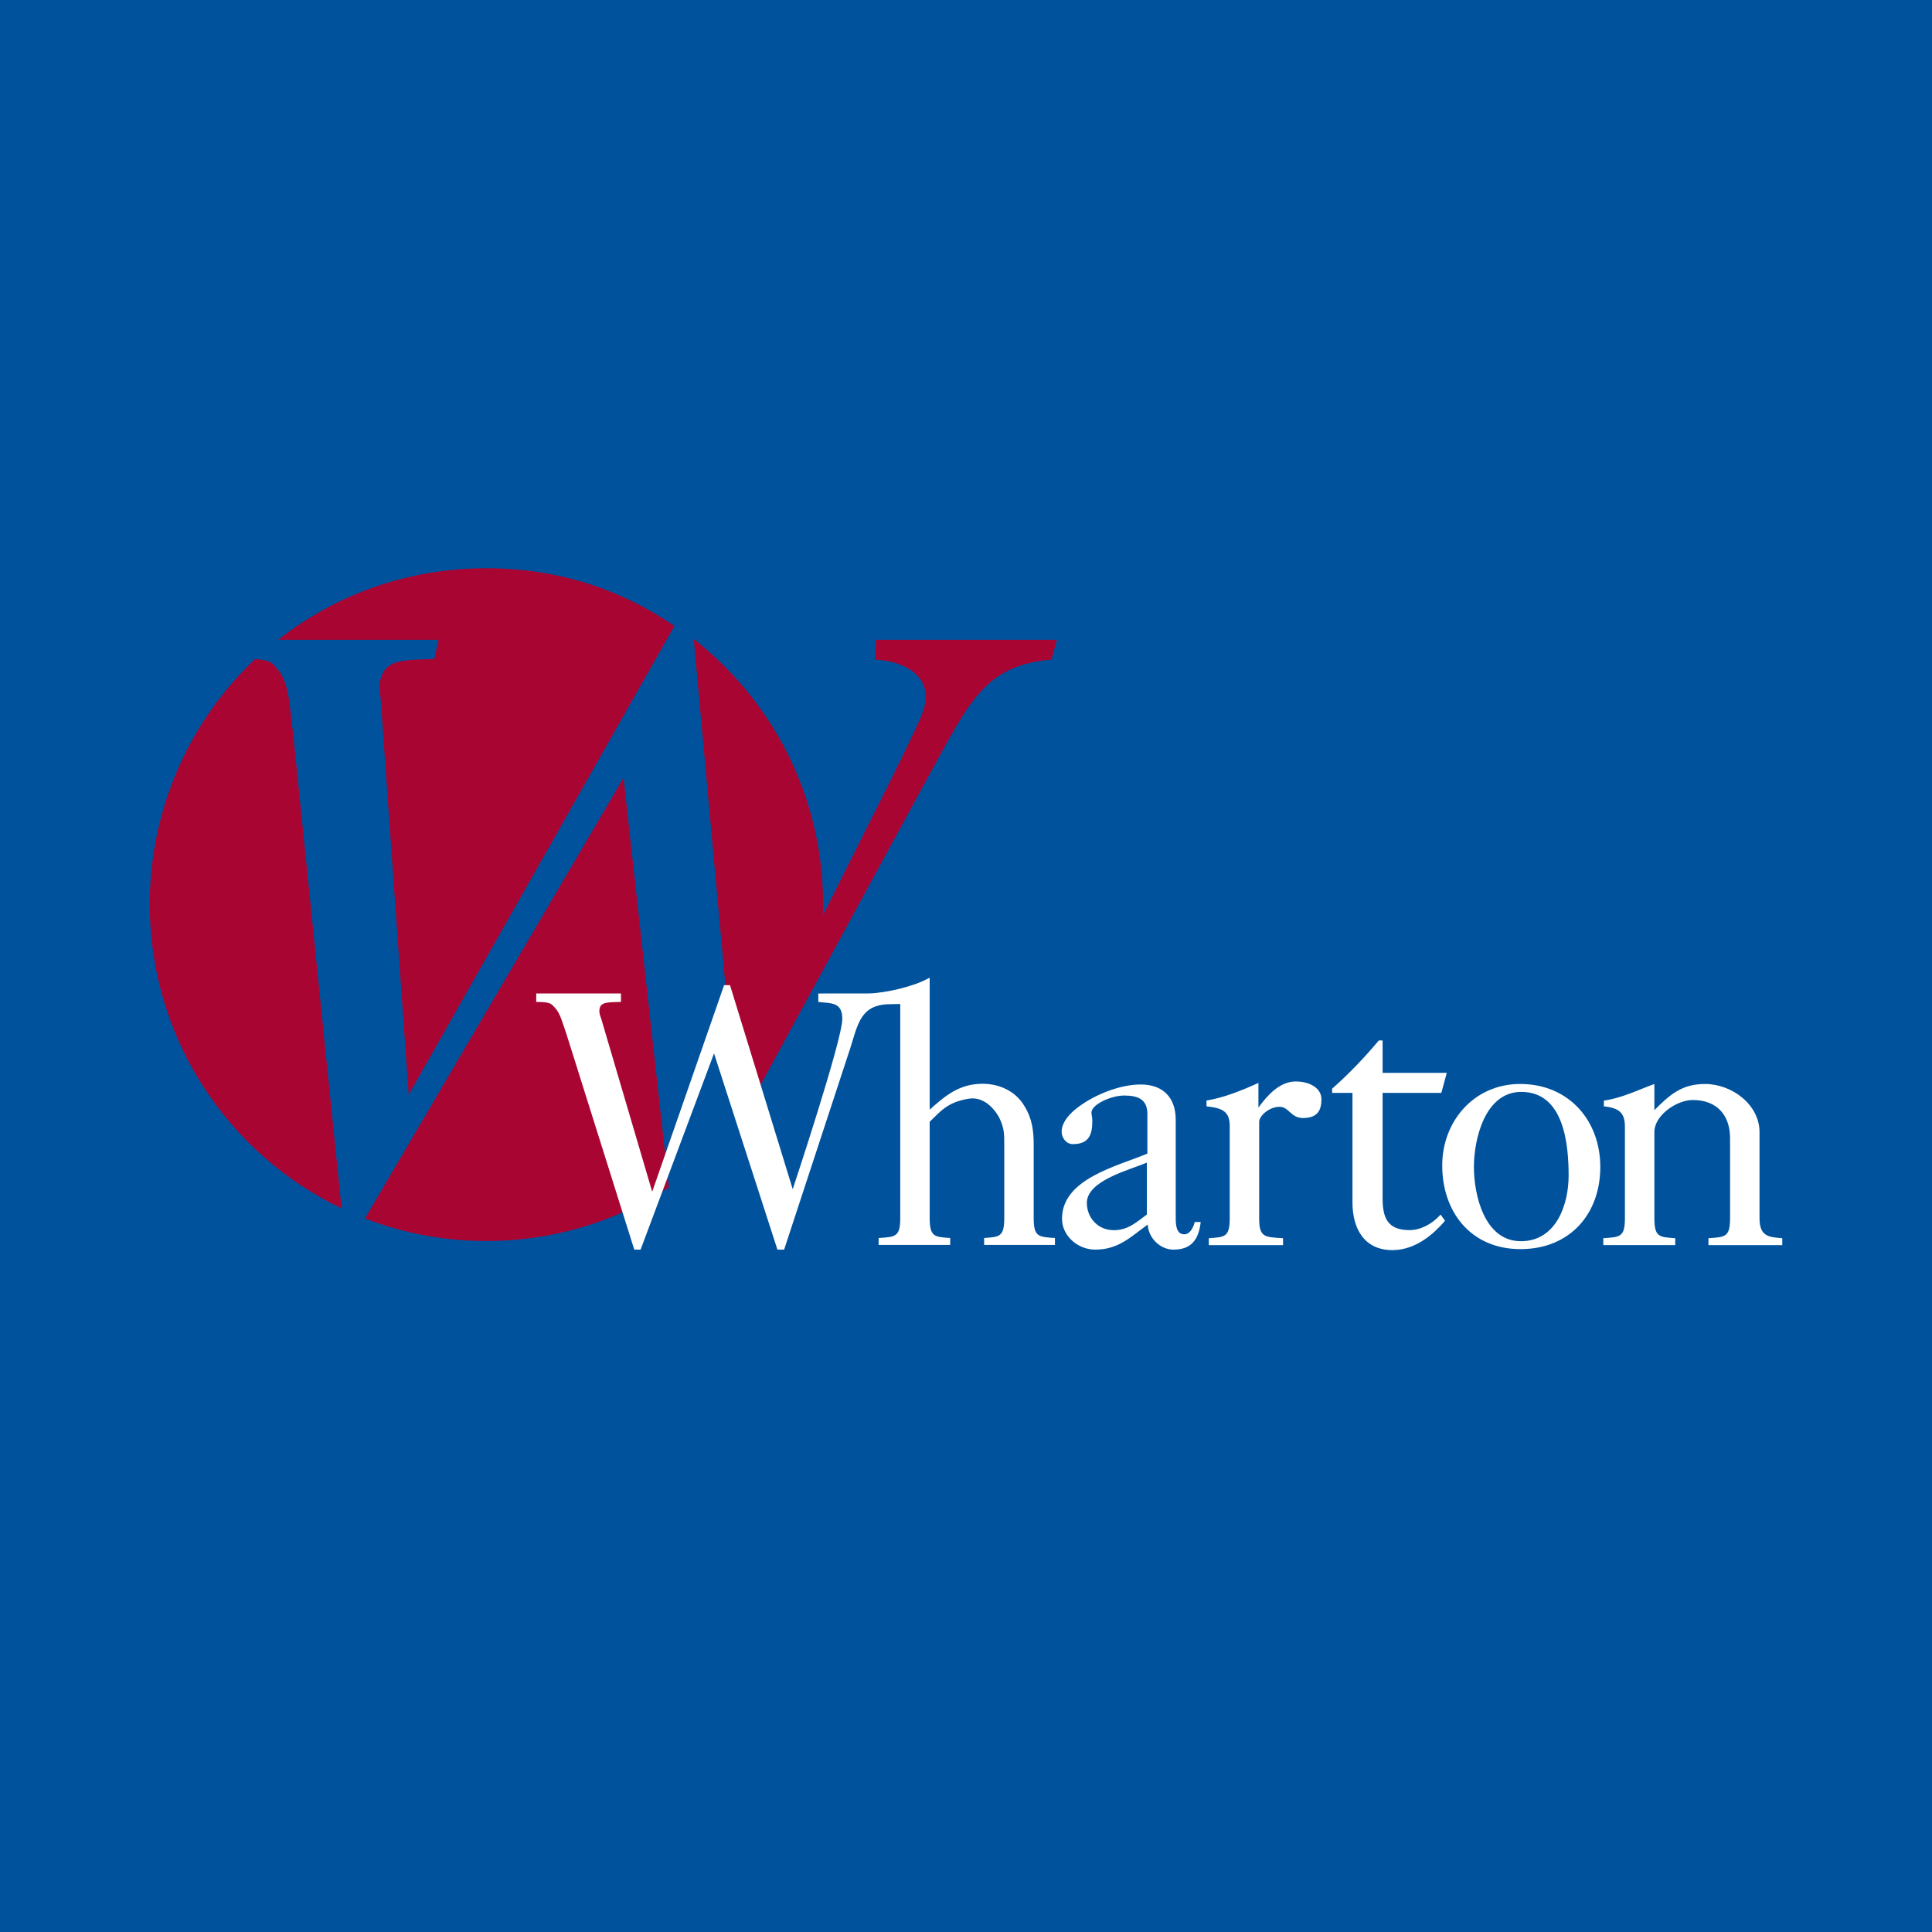 <?xml version="1.0" encoding="utf-8"?>
<!-- Generator: Adobe Illustrator 13.0.0, SVG Export Plug-In . SVG Version: 6.00 Build 14948)  -->
<!DOCTYPE svg PUBLIC "-//W3C//DTD SVG 1.0//EN" "http://www.w3.org/TR/2001/REC-SVG-20010904/DTD/svg10.dtd">
<svg version="1.0" id="Layer_1" xmlns="http://www.w3.org/2000/svg" xmlns:xlink="http://www.w3.org/1999/xlink" x="0px" y="0px"
	 width="192.756px" height="192.756px" viewBox="0 0 192.756 192.756" enable-background="new 0 0 192.756 192.756"
	 xml:space="preserve">
<g>
	<polygon fill-rule="evenodd" clip-rule="evenodd" fill="#00529C" points="0,0 192.756,0 192.756,192.756 0,192.756 0,0 	"/>
	<path fill-rule="evenodd" clip-rule="evenodd" fill="#A90533" d="M14.94,90.225c0-9.611,4.041-18.351,10.512-24.475
		c1.825,0.141,1.772,0.523,2.415,1.237c1.032,1.442,1.015,3.588,1.379,6.21l4.832,47.36C22.76,115.154,14.94,103.604,14.94,90.225
		L14.94,90.225z"/>
	<path fill-rule="evenodd" clip-rule="evenodd" fill="#A90533" d="M66.731,118.465c-5.243,3.387-11.494,5.352-18.201,5.352
		c-4.271,0-8.361-0.797-12.12-2.252L62.208,77.6L66.731,118.465L66.731,118.465z"/>
	<path fill-rule="evenodd" clip-rule="evenodd" fill="#A90533" d="M27.751,63.833c5.716-4.507,12.935-7.14,20.779-7.14
		c7.047,0,13.355,2.053,18.757,5.762l-26.513,46.766l-2.807-39.646c-0.165-0.835-0.098-1.421-0.08-1.506
		c0.463-2.173,1.831-2.236,5.446-2.319l0.414-1.917H27.751L27.751,63.833z"/>
	<path fill-rule="evenodd" clip-rule="evenodd" fill="#A90533" d="M69.211,63.754c7.859,6.149,12.911,15.72,12.911,26.471
		c0,0.364-0.005,0.726-0.018,1.085c4.53-9.054,9.134-18.044,9.933-20.188c1.351-3.618-1.845-5.189-4.751-5.314l0.113-1.976h18.049
		l-0.541,1.976c-6.724,0.58-8.16,4.183-12.47,11.999L73.66,112.33L69.211,63.754L69.211,63.754z"/>
	<path fill-rule="evenodd" clip-rule="evenodd" fill="#FFFFFF" d="M114.423,121.172v-5.18c-1.673,0.725-5.988,1.773-5.988,4.023
		c0,1.488,1.116,2.721,2.68,2.721C112.527,122.736,113.345,121.971,114.423,121.172L114.423,121.172z M114.474,115.094v-3.955
		c0-1.453-0.93-1.838-2.306-1.838c-1.34,0-3.266,0.902-3.273,1.691c-0.003,0.219,0.086,0.484,0.086,0.848
		c0,1.381-0.347,2.309-1.946,2.309c-0.67,0-1.115-0.65-1.115-1.232c0-0.799,0.557-1.561,1.338-2.213
		c1.675-1.379,4.353-2.504,6.547-2.504c2.27,0,3.497,1.342,3.497,3.52v9.727c0,0.617,0,1.703,0.855,1.703
		c0.595,0,0.93-0.76,1.041-1.232h0.595c-0.187,1.742-0.929,2.758-2.714,2.758c-1.378,0-2.531-1.234-2.568-2.504
		c-1.747,1.27-2.938,2.504-5.243,2.504c-1.712,0-3.311-1.344-3.311-3.084C105.956,117.598,111.459,116.363,114.474,115.094
		L114.474,115.094z"/>
	<path fill-rule="evenodd" clip-rule="evenodd" fill="#FFFFFF" d="M147.052,116.422c0,2.795,1.043,7.414,4.688,7.414
		c3.534,0,4.762-3.676,4.762-6.543c0-3.084-0.446-8.355-4.724-8.355C148.131,108.938,147.052,113.701,147.052,116.422
		L147.052,116.422z M143.891,116.277c0-4.391,3.161-8.129,7.774-8.129c4.872,0,7.997,3.666,7.997,8.273
		c0,4.719-3.05,8.203-7.96,8.203C146.719,124.625,143.891,120.887,143.891,116.277L143.891,116.277z"/>
	<path fill-rule="evenodd" clip-rule="evenodd" fill="#FFFFFF" d="M53.5,99.963v-0.844h8.455v0.844
		c-1.563,0.033-2.158,0.027-2.158,0.971c0,0.037,0.024,0.293,0.172,0.654l5.101,17.311l7.172-20.607h0.591l6.257,20.352
		c0,0,4.947-14.877,4.947-16.982c0-1.67-1.054-1.553-2.394-1.697v-0.844l5.183-0.006c0.542-0.012,1.885-0.193,3.05-0.498
		c1.16-0.303,1.89-0.551,2.878-1.072v13.162c1.607-1.43,2.976-2.578,5.282-2.578c1.711,0,3.312,0.764,4.165,2.215
		c0.782,1.27,0.93,2.469,0.93,3.883v7.293c0,1.889,0.485,1.889,2.121,1.996v0.691h-7.067v-0.691c1.526-0.107,2.01-0.107,2.01-1.996
		v-7.293c0-1.162,0-1.67-0.521-2.758c-0.596-1.055-1.654-2.068-3.013-1.852c-2.167,0.344-2.838,1.287-3.906,2.305v9.598
		c0,1.889,0.485,1.889,2.046,1.996v0.691H87.66v-0.691c1.675-0.107,2.158-0.107,2.158-1.996v-21.334
		c0.042-0.031-0.581-0.006-1.338,0.01c-2.854,0.18-2.929,2.35-3.836,4.951l-6.411,19.525h-0.669l-6.325-19.574l-7.325,19.574h-0.632
		l-6.76-21.484c-0.403-1.123-0.595-2.07-1.19-2.686C54.999,100.174,54.985,99.959,53.5,99.963L53.5,99.963z"/>
	<path fill-rule="evenodd" clip-rule="evenodd" fill="#FFFFFF" d="M167.14,124.225v-0.689c-1.6-0.109-2.082-0.109-2.082-1.996v-8.6
		c0-1.67,2.23-3.193,3.83-3.193c2.418,0,3.721,1.523,3.721,3.811v7.982c0,1.887-0.484,1.887-2.157,1.996v0.689h7.365v-0.689
		c-1.265-0.109-2.27-0.109-2.27-1.996v-8.6c0-2.723-2.753-4.791-5.431-4.791c-2.345,0-3.534,1.086-5.059,2.609v-2.609
		c-1.6,0.582-3.296,1.424-5.04,1.656v0.578c1.552,0.16,2.101,0.658,2.101,2.037v9.119c0,1.887-0.483,1.887-2.157,1.996v0.689H167.14
		L167.14,124.225z"/>
	<path fill-rule="evenodd" clip-rule="evenodd" fill="#FFFFFF" d="M128.01,124.225v-0.689c-1.897-0.109-2.381-0.109-2.381-1.996
		v-9.615c0-0.58,0.965-1.482,2.008-1.498c0.969-0.014,1.137,1.119,2.349,1.119c1.488,0,1.855-0.795,1.855-1.881
		c0-1.125-1.21-1.768-2.566-1.768c-1.599,0-2.836,1.389-3.721,2.607v-2.463c-1.687,0.771-3.512,1.494-5.18,1.758v0.582
		c1.665,0.17,2.317,0.562,2.317,1.979v9.18c0,1.887-0.485,1.887-2.085,1.996v0.689H128.01L128.01,124.225z"/>
	<path fill-rule="evenodd" clip-rule="evenodd" fill="#FFFFFF" d="M143.804,109.037l0.539-1.996h-6.4v-3.234h-0.377
		c-1.495,1.777-2.936,3.283-4.661,4.812v0.418h2.031v10.938c0,2.594,1.172,4.75,3.984,4.75c2.416,0,4.252-1.758,5.252-2.93
		l-0.443-0.615c-0.877,0.98-2.037,1.549-3.091,1.549c-2.148,0-2.695-1.158-2.695-3.154v-10.537H143.804L143.804,109.037z"/>
</g>
</svg>
